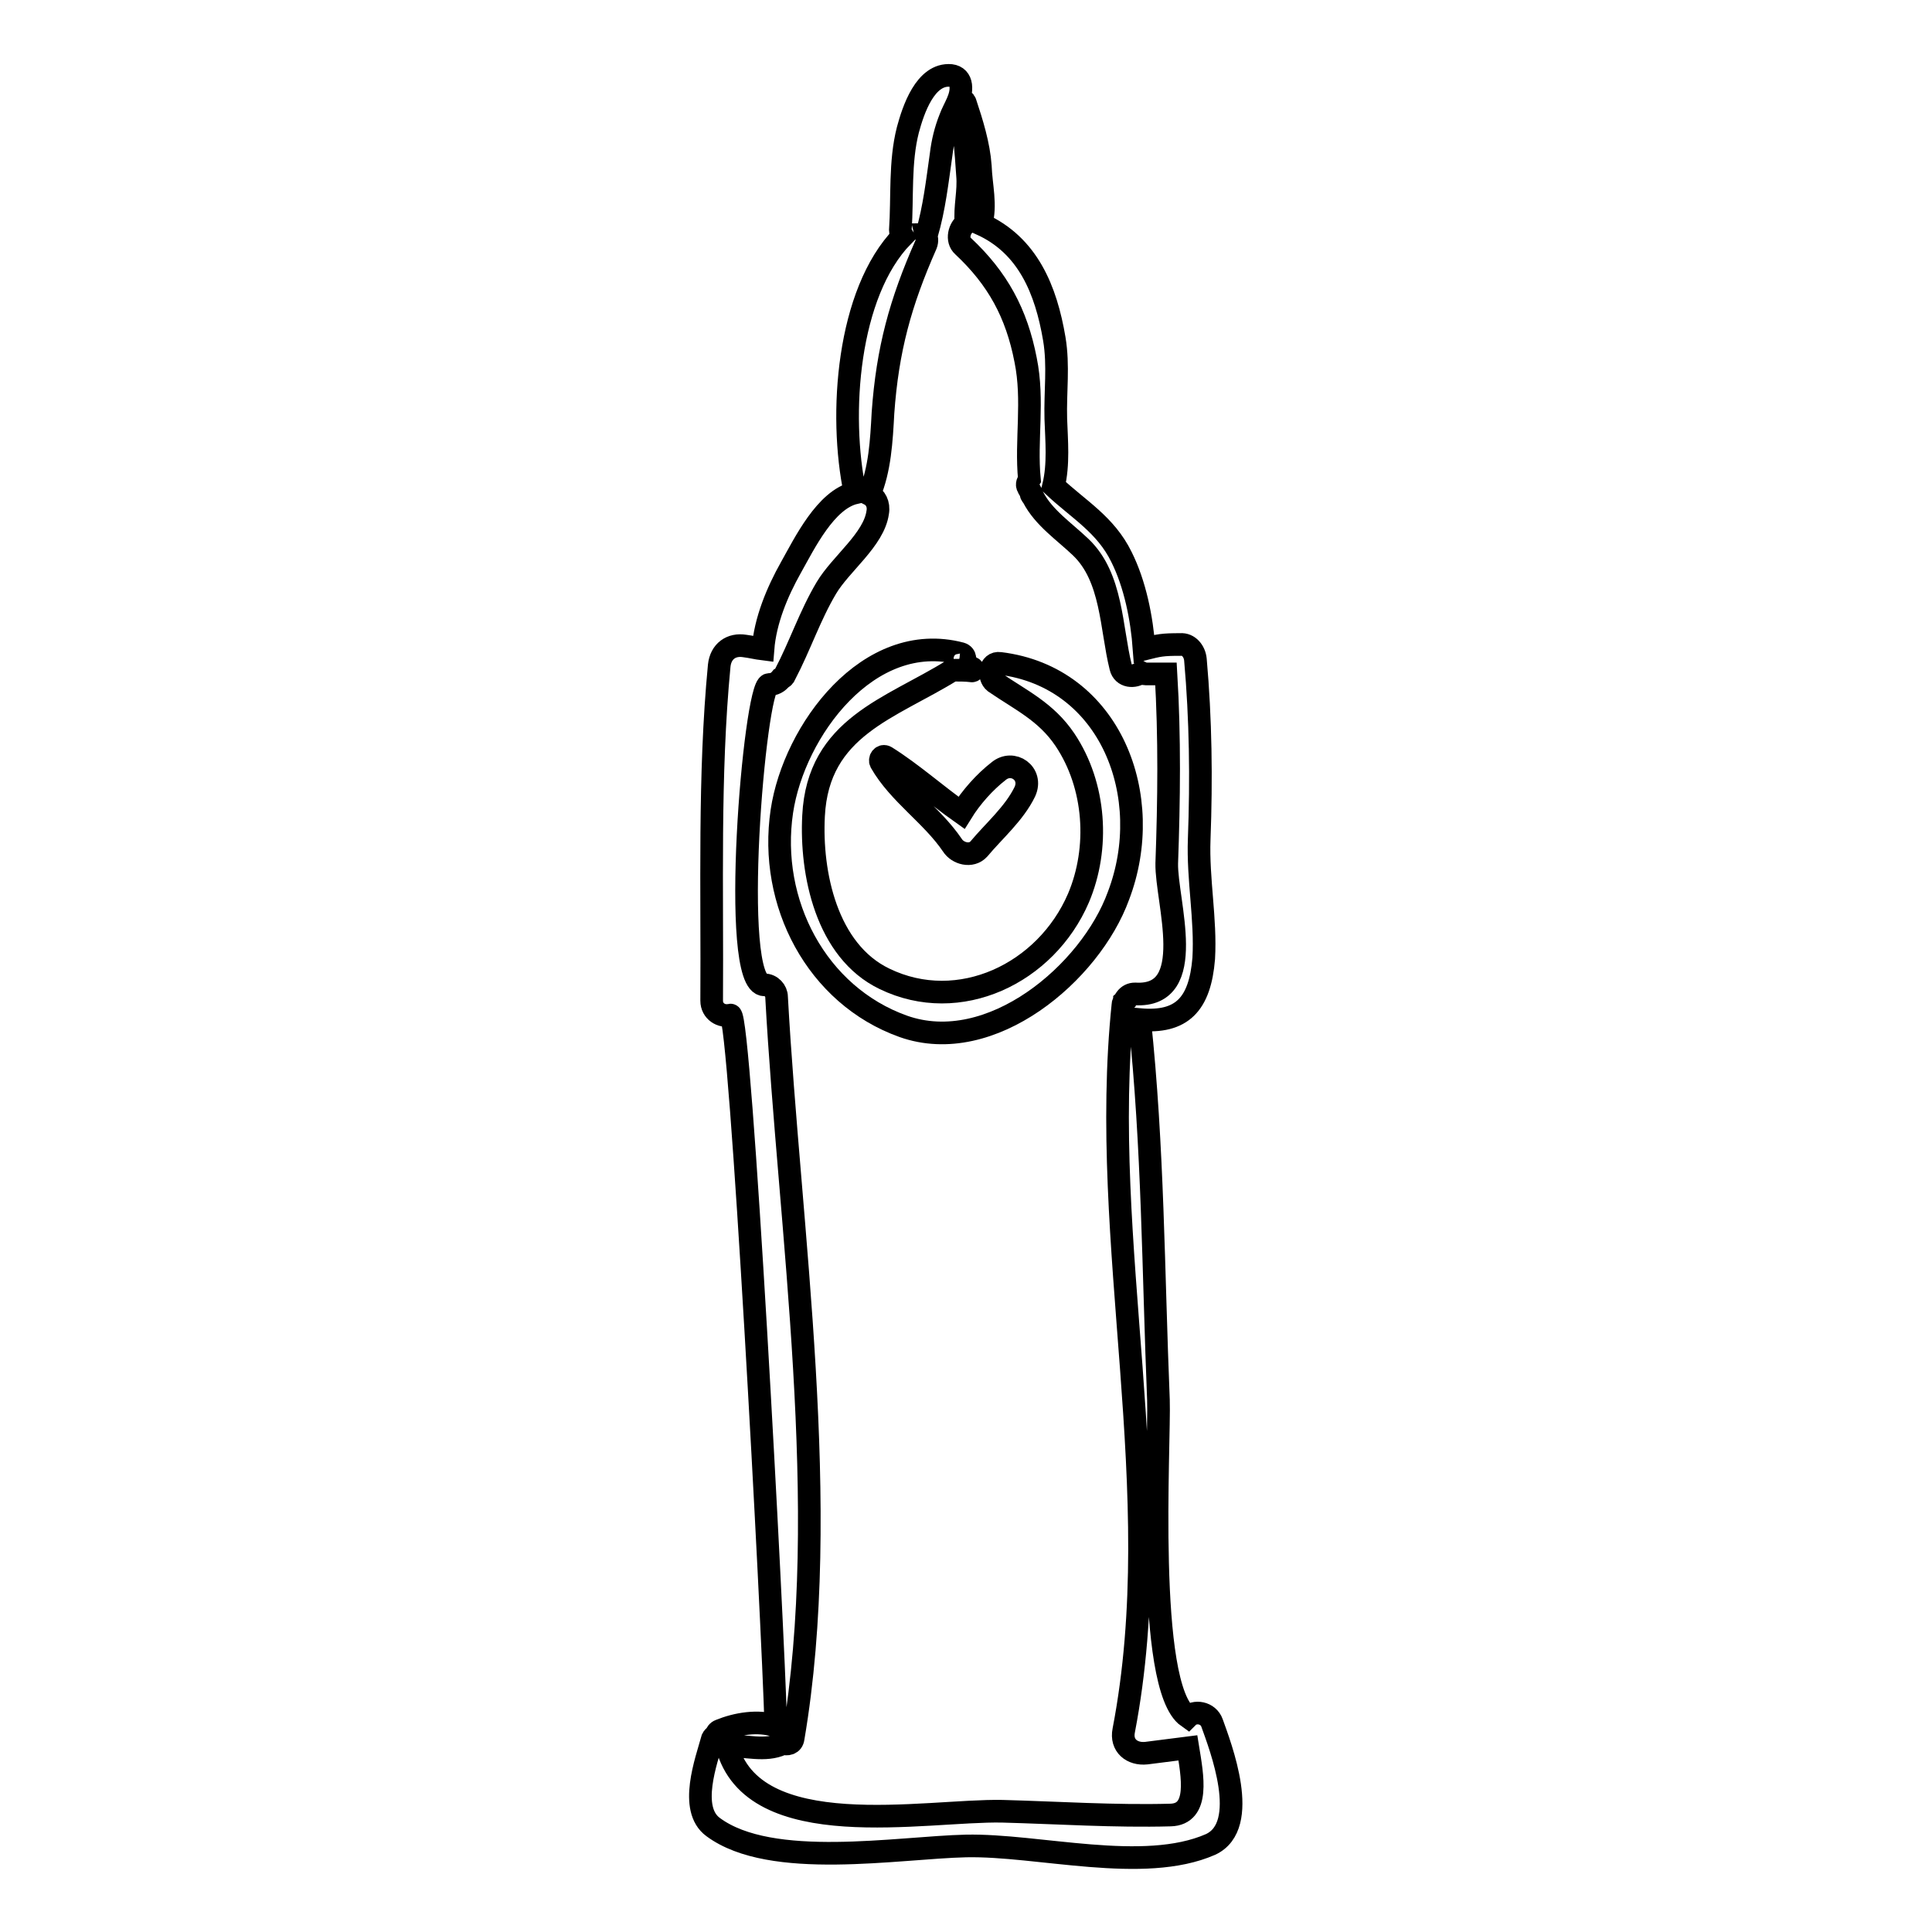 <?xml version="1.0" encoding="utf-8"?>
<!-- Svg Vector Icons : http://www.onlinewebfonts.com/icon -->
<!DOCTYPE svg PUBLIC "-//W3C//DTD SVG 1.1//EN" "http://www.w3.org/Graphics/SVG/1.1/DTD/svg11.dtd">
<svg version="1.1" xmlns="http://www.w3.org/2000/svg" xmlns:xlink="http://www.w3.org/1999/xlink" x="0px" y="0px" viewBox="0 0 256 256" enable-background="new 0 0 256 256" xml:space="preserve">
<g><g><g><path stroke-width="3" fill-opacity="0" stroke="#000000"  d="M160.6,228.3c-0.5-1.4-2.3-1.7-3.2-0.8c-5.7-4-3.7-36.3-3.9-42c-0.7-17.1-0.7-33.5-2.5-50.4c5.6,0.5,8-2,8.5-8.1c0.3-5.2-0.8-10.5-0.6-15.8c0.3-8,0.2-15.9-0.5-23.8c-0.1-1.1-0.9-2.1-2-2c-2.4,0-2.8,0.1-4.8,0.6c-0.3-4.1-1.2-8.6-3-12.2c-2.1-4.3-5.7-6.3-9-9.4c0.7-2.9,0.4-6,0.3-8.9c-0.1-3.6,0.4-7-0.2-10.6c-1.1-6.5-3.5-12.4-9.7-15.2c0.7-2.6,0-5-0.1-7.7c-0.2-2.8-1.1-5.7-2-8.4c-0.1-0.4-0.7-0.2-0.6,0.2c0.4,3.1,0.7,6.2,0.9,9.4c0.2,2.2-0.4,4.2-0.2,6.4c-0.9,0.6-1.3,2.2-0.4,3c4.6,4.3,7.1,8.9,8.3,15.1c1.1,5.4,0,10.6,0.5,15.8c-0.2,0.3-0.4,0.7-0.2,1c0.1,0.3,0.3,0.5,0.4,0.7c0,0,0,0.1,0,0.1c0,0.3,0.2,0.4,0.3,0.6c1.4,2.7,4.1,4.5,6.3,6.6c4.2,4,4,10.7,5.3,15.9c0.3,1.3,1.8,1.4,2.7,0.7c0.2,0.1,0.3,0.2,0.6,0.2c0.9,0,1.8,0,2.7,0c0.5,8.4,0.4,16.7,0.1,25.1c-0.1,5,4.3,17.8-4.2,17.3c-0.5,0-0.9,0.2-1.2,0.6c-0.1,0.1-0.1,0.2-0.2,0.3c0,0,0,0,0,0.1c-0.1,0.1-0.2,0.2-0.2,0.4c-3.3,31.8,6.2,64.5,0.1,96.2c-0.4,2,1.1,3.2,3,3l5.5-0.7c0.6,3.7,1.6,8.8-2.3,8.9c-7.4,0.2-14.9-0.3-22.3-0.5c-10.2-0.2-33.1,4.5-36.5-8.7c2.5,0,5.1,0.8,7.3-0.2c0,0,0.1-0.1,0.1-0.1c0.6,0.2,1.3,0.1,1.4-0.7c5.2-30.5-0.5-67.3-2.2-98.2c0-0.8-0.7-1.6-1.6-1.6c-4.7,0.1-1.3-39.7,0.6-39.8c0.7,0,1.2-0.3,1.6-0.8c0.2-0.1,0.4-0.2,0.5-0.5c2-3.8,3.3-7.8,5.5-11.5c1.9-3.2,6.3-6.4,6.8-10c0.2-1.1-0.3-2-1.1-2.4c1.4-3.3,1.6-7.1,1.8-10.8c0.6-8.4,2.3-14.6,5.7-22.3c0.2-0.5,0.1-0.9,0-1.3c0,0,0.1,0,0.1-0.1c1-3.4,1.4-7,1.9-10.5c0.2-1.7,0.6-3.3,1.2-4.8c0.5-1.4,1.6-2.8,1.4-4.4c-0.1-0.7-0.5-1.2-1.3-1.3c-3.4-0.3-5,4.6-5.7,7.2c-1.1,4.3-0.7,8.9-1,13.3c0,0.3,0.1,0.5,0.3,0.8c-7.3,7.5-8.5,23.6-6.3,34c-3.9,0.9-6.7,6.7-8.5,9.9c-1.8,3.2-3.4,7-3.7,10.8c-0.8-0.1-1.6-0.3-2.4-0.4c-1.8-0.3-3.2,0.7-3.4,2.6c-1.4,14.6-0.9,29.7-1,44.4c0,1.4,1.3,2.2,2.5,1.9c1.3-0.3,5.6,80,6,94.2c-2.3-0.8-5.2-0.3-7.4,0.6c-0.3,0.1-0.5,0.4-0.6,0.7c-0.2,0.1-0.3,0.2-0.4,0.4c-0.8,2.9-3.2,9.3,0.1,11.7c7.7,5.7,24.5,2.7,33.5,2.5c9.6-0.2,23.5,3.7,32.4-0.2C165.8,241.9,161.7,231.4,160.6,228.3z"/><path stroke-width="3" fill-opacity="0" stroke="#000000"  d="M132.5,87.9c-1.4-0.2-1.6,1.8-0.7,2.5c3.5,2.4,6.8,3.9,9.3,7.6c4.1,6.1,4.6,14.4,1.8,21c-4.3,10-15.8,15.5-25.7,10.7c-7.7-3.7-9.8-14-9.4-21.6c0.6-11.8,10.2-14.2,18.4-19.3c0.9,0,1.8,0,2.6,0.1c0.2,0,0.2-0.3,0-0.4c-0.6-0.2-1.1-0.3-1.6-0.4c0.1,0,0.2-0.1,0.3-0.2c0.5-0.3,0.5-1.1-0.2-1.3c-12.2-3.2-22.1,10.2-23.7,20.9c-1.8,12.1,4.6,24.4,16.1,28.5c11.6,4.1,24.8-7.1,28.5-17.3C153.2,105.6,147.2,89.7,132.5,87.9z"/><path stroke-width="3" fill-opacity="0" stroke="#000000"  d="M132.3,102.2c-1.8,1.4-3.6,3.4-4.9,5.5c-3.4-2.4-6.5-5.2-10-7.4c-0.5-0.3-0.9,0.3-0.7,0.7c2.4,4.2,6.8,7,9.5,11c0.7,1.1,2.5,1.6,3.5,0.5c2-2.4,4.7-4.7,6.1-7.6C136.9,102.5,134.2,100.6,132.3,102.2z"/></g><g></g><g></g><g></g><g></g><g></g><g></g><g></g><g></g><g></g><g></g><g></g><g></g><g></g><g></g><g></g></g></g>
</svg>